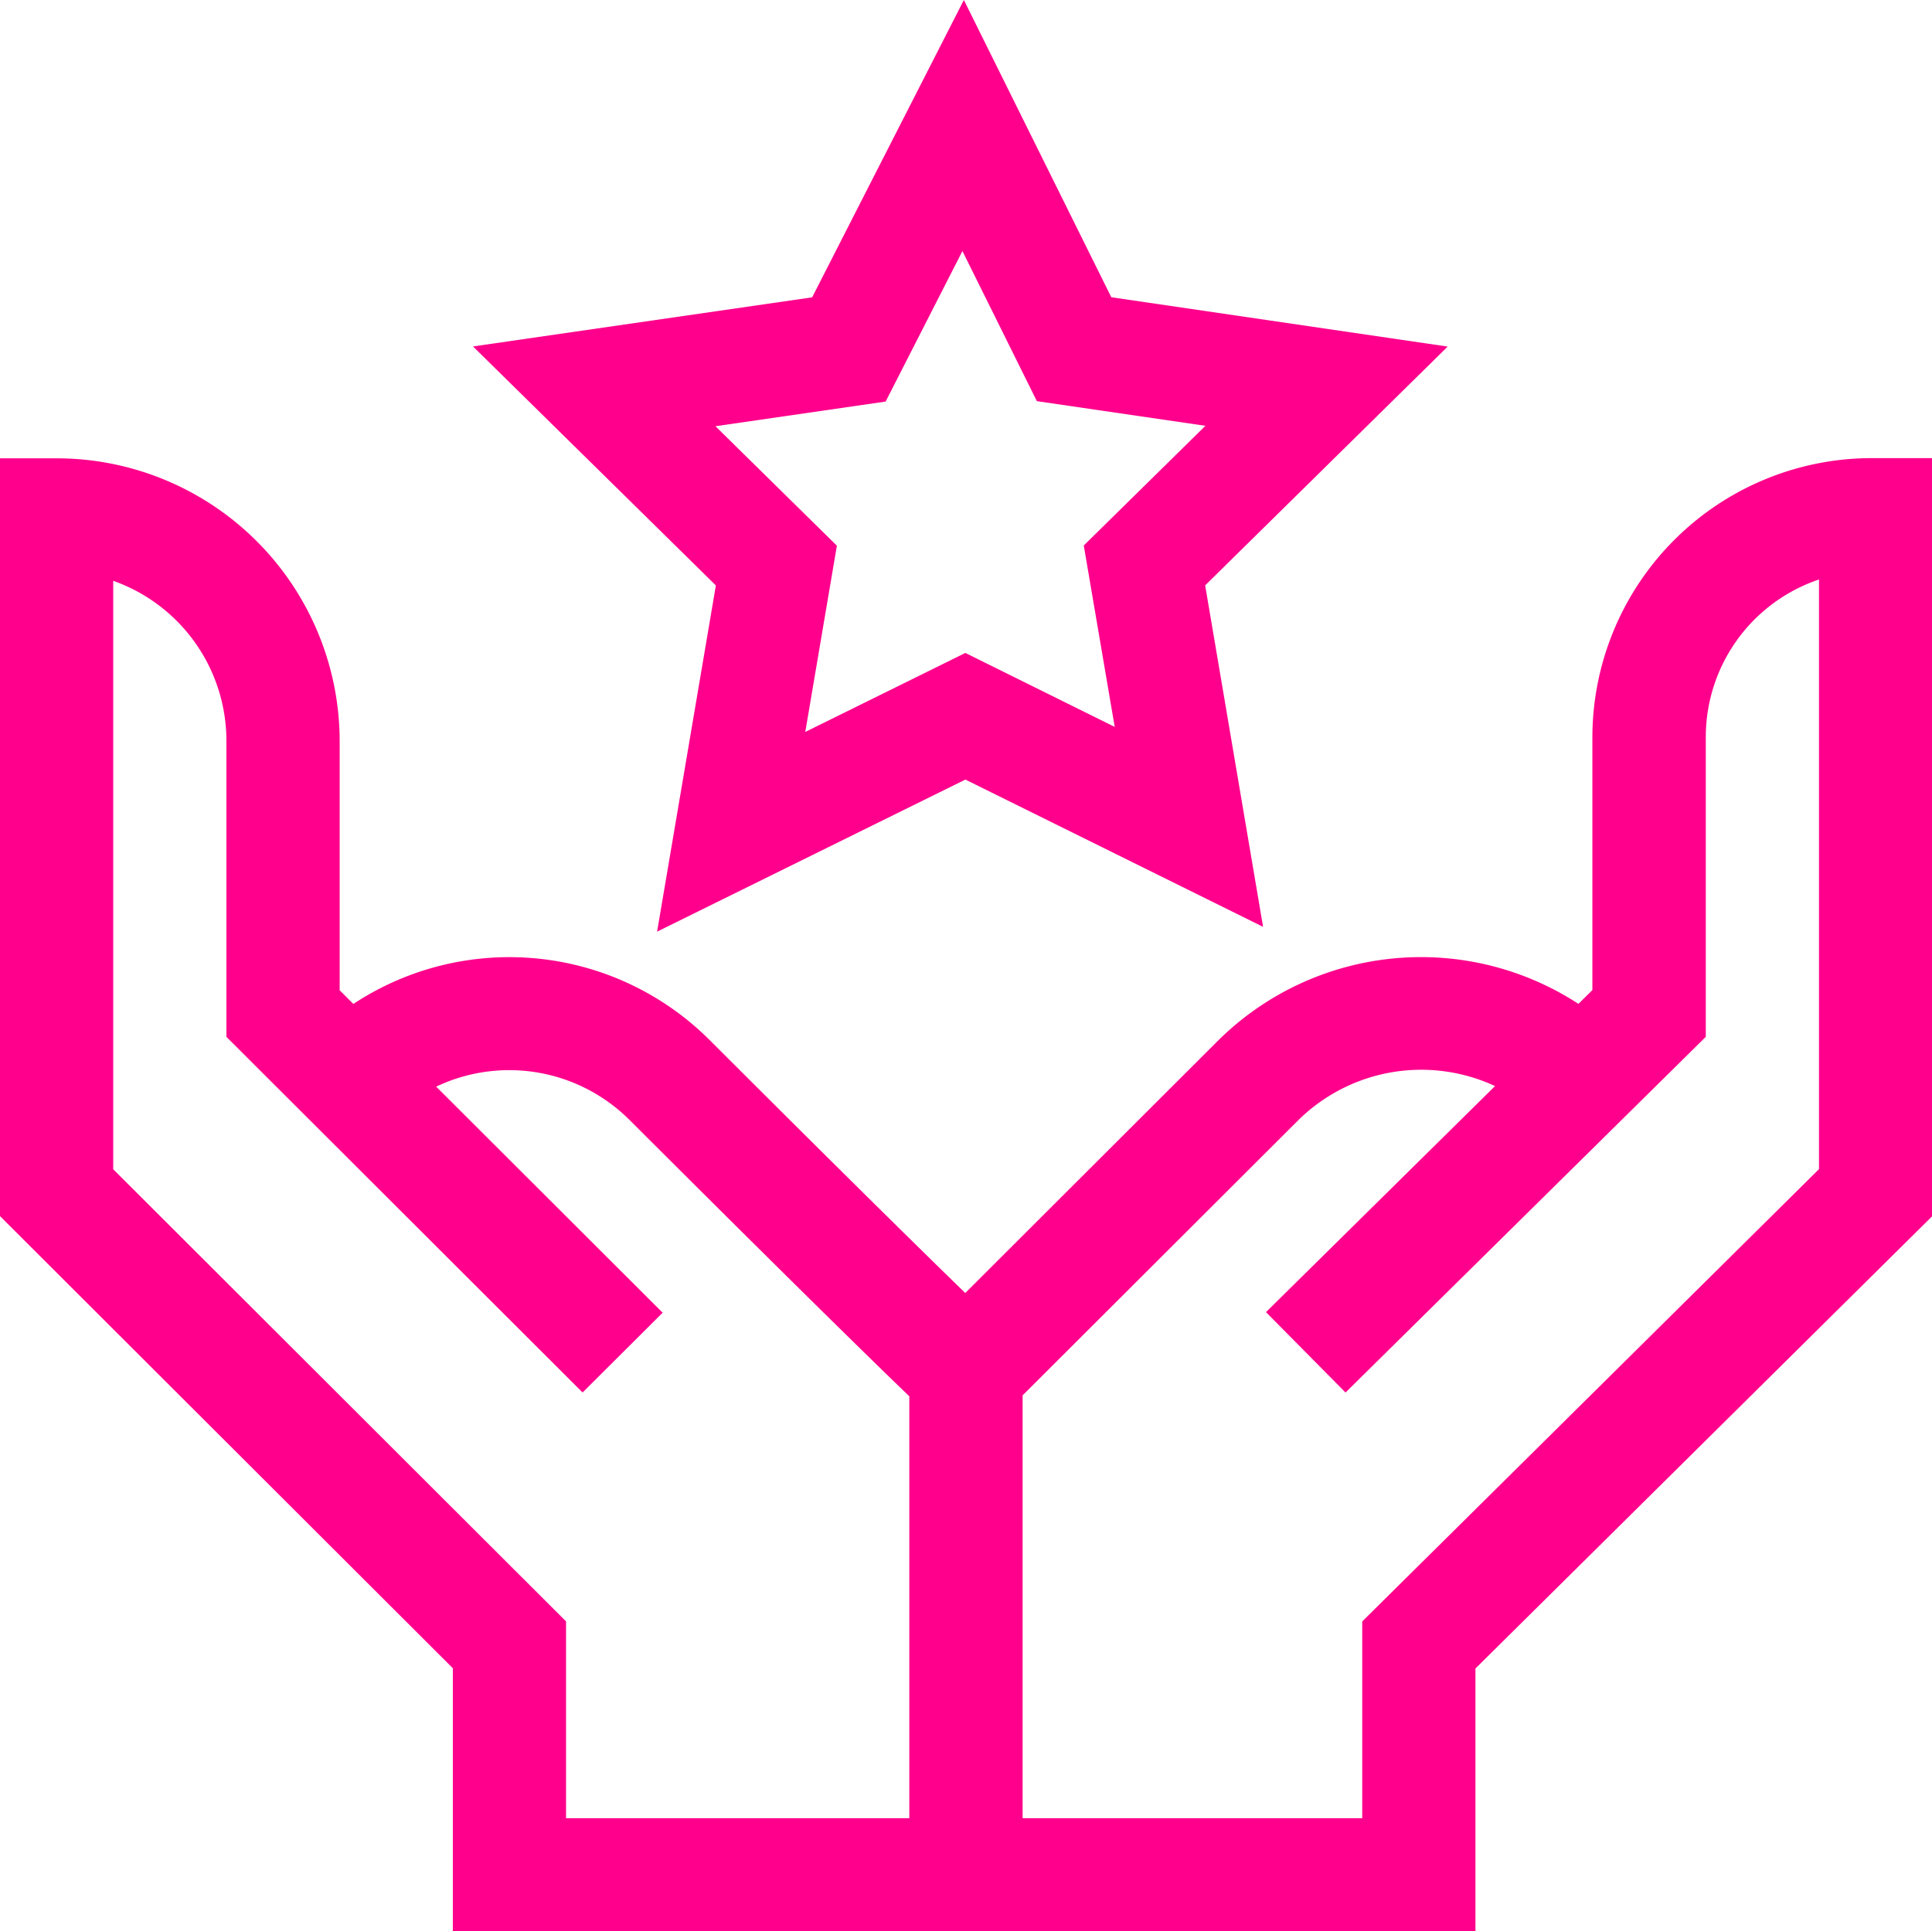 <svg xmlns="http://www.w3.org/2000/svg" width="47" height="46.983" viewBox="0 0 47 46.983"><g id="Propuesta_Valor" data-name="Propuesta Valor" transform="translate(0 -0.092)"><path id="Trazado_1320" data-name="Trazado 1320" d="M38.738,127.7v6.151l-.339.335a7.016,7.016,0,0,0-8.751.878l-6.166,6.157c-.975-.948-2.84-2.78-6.221-6.157a6.894,6.894,0,0,0-8.665-.876l-.333-.333v-6.068a6.887,6.887,0,0,0-6.885-6.874H0V139.35l11.016,11v6.4H35.893v-6.393l11.107-11V120.908H45.537A6.8,6.8,0,0,0,38.738,127.7ZM22.123,154H13.77V149.21l-11.016-11V123.893a4.132,4.132,0,0,1,2.754,3.889v7.207l8.665,8.652L16.12,141.7l-5.509-5.5a4.138,4.138,0,0,1,4.7.807c4.2,4.193,6.062,6.008,6.81,6.727V154Zm22.123-15.788-11.107,11V154H24.877V143.711L31.6,137a4.26,4.26,0,0,1,4.77-.814l-5.572,5.5,1.935,1.956,8.764-8.654v-7.3a4.045,4.045,0,0,1,2.754-3.827v14.34Z" transform="translate(0 -109.67)" fill="#ff008c"></path><path id="Trazado_1321" data-name="Trazado 1321" d="M140.257,7.324,136.67.092l-3.691,7.234-8.25,1.195,5.908,5.815-1.43,8.423,7.5-3.7,7.242,3.583-1.409-8.308,5.9-5.81Zm.083,10.454-3.634-1.8L132.812,17.9l.769-4.531-2.954-2.907,4.14-.6L136.635,6.2l1.811,3.652,4.1.6-2.959,2.912Z" transform="translate(-113.222)" fill="#ff008c"></path></g></svg>